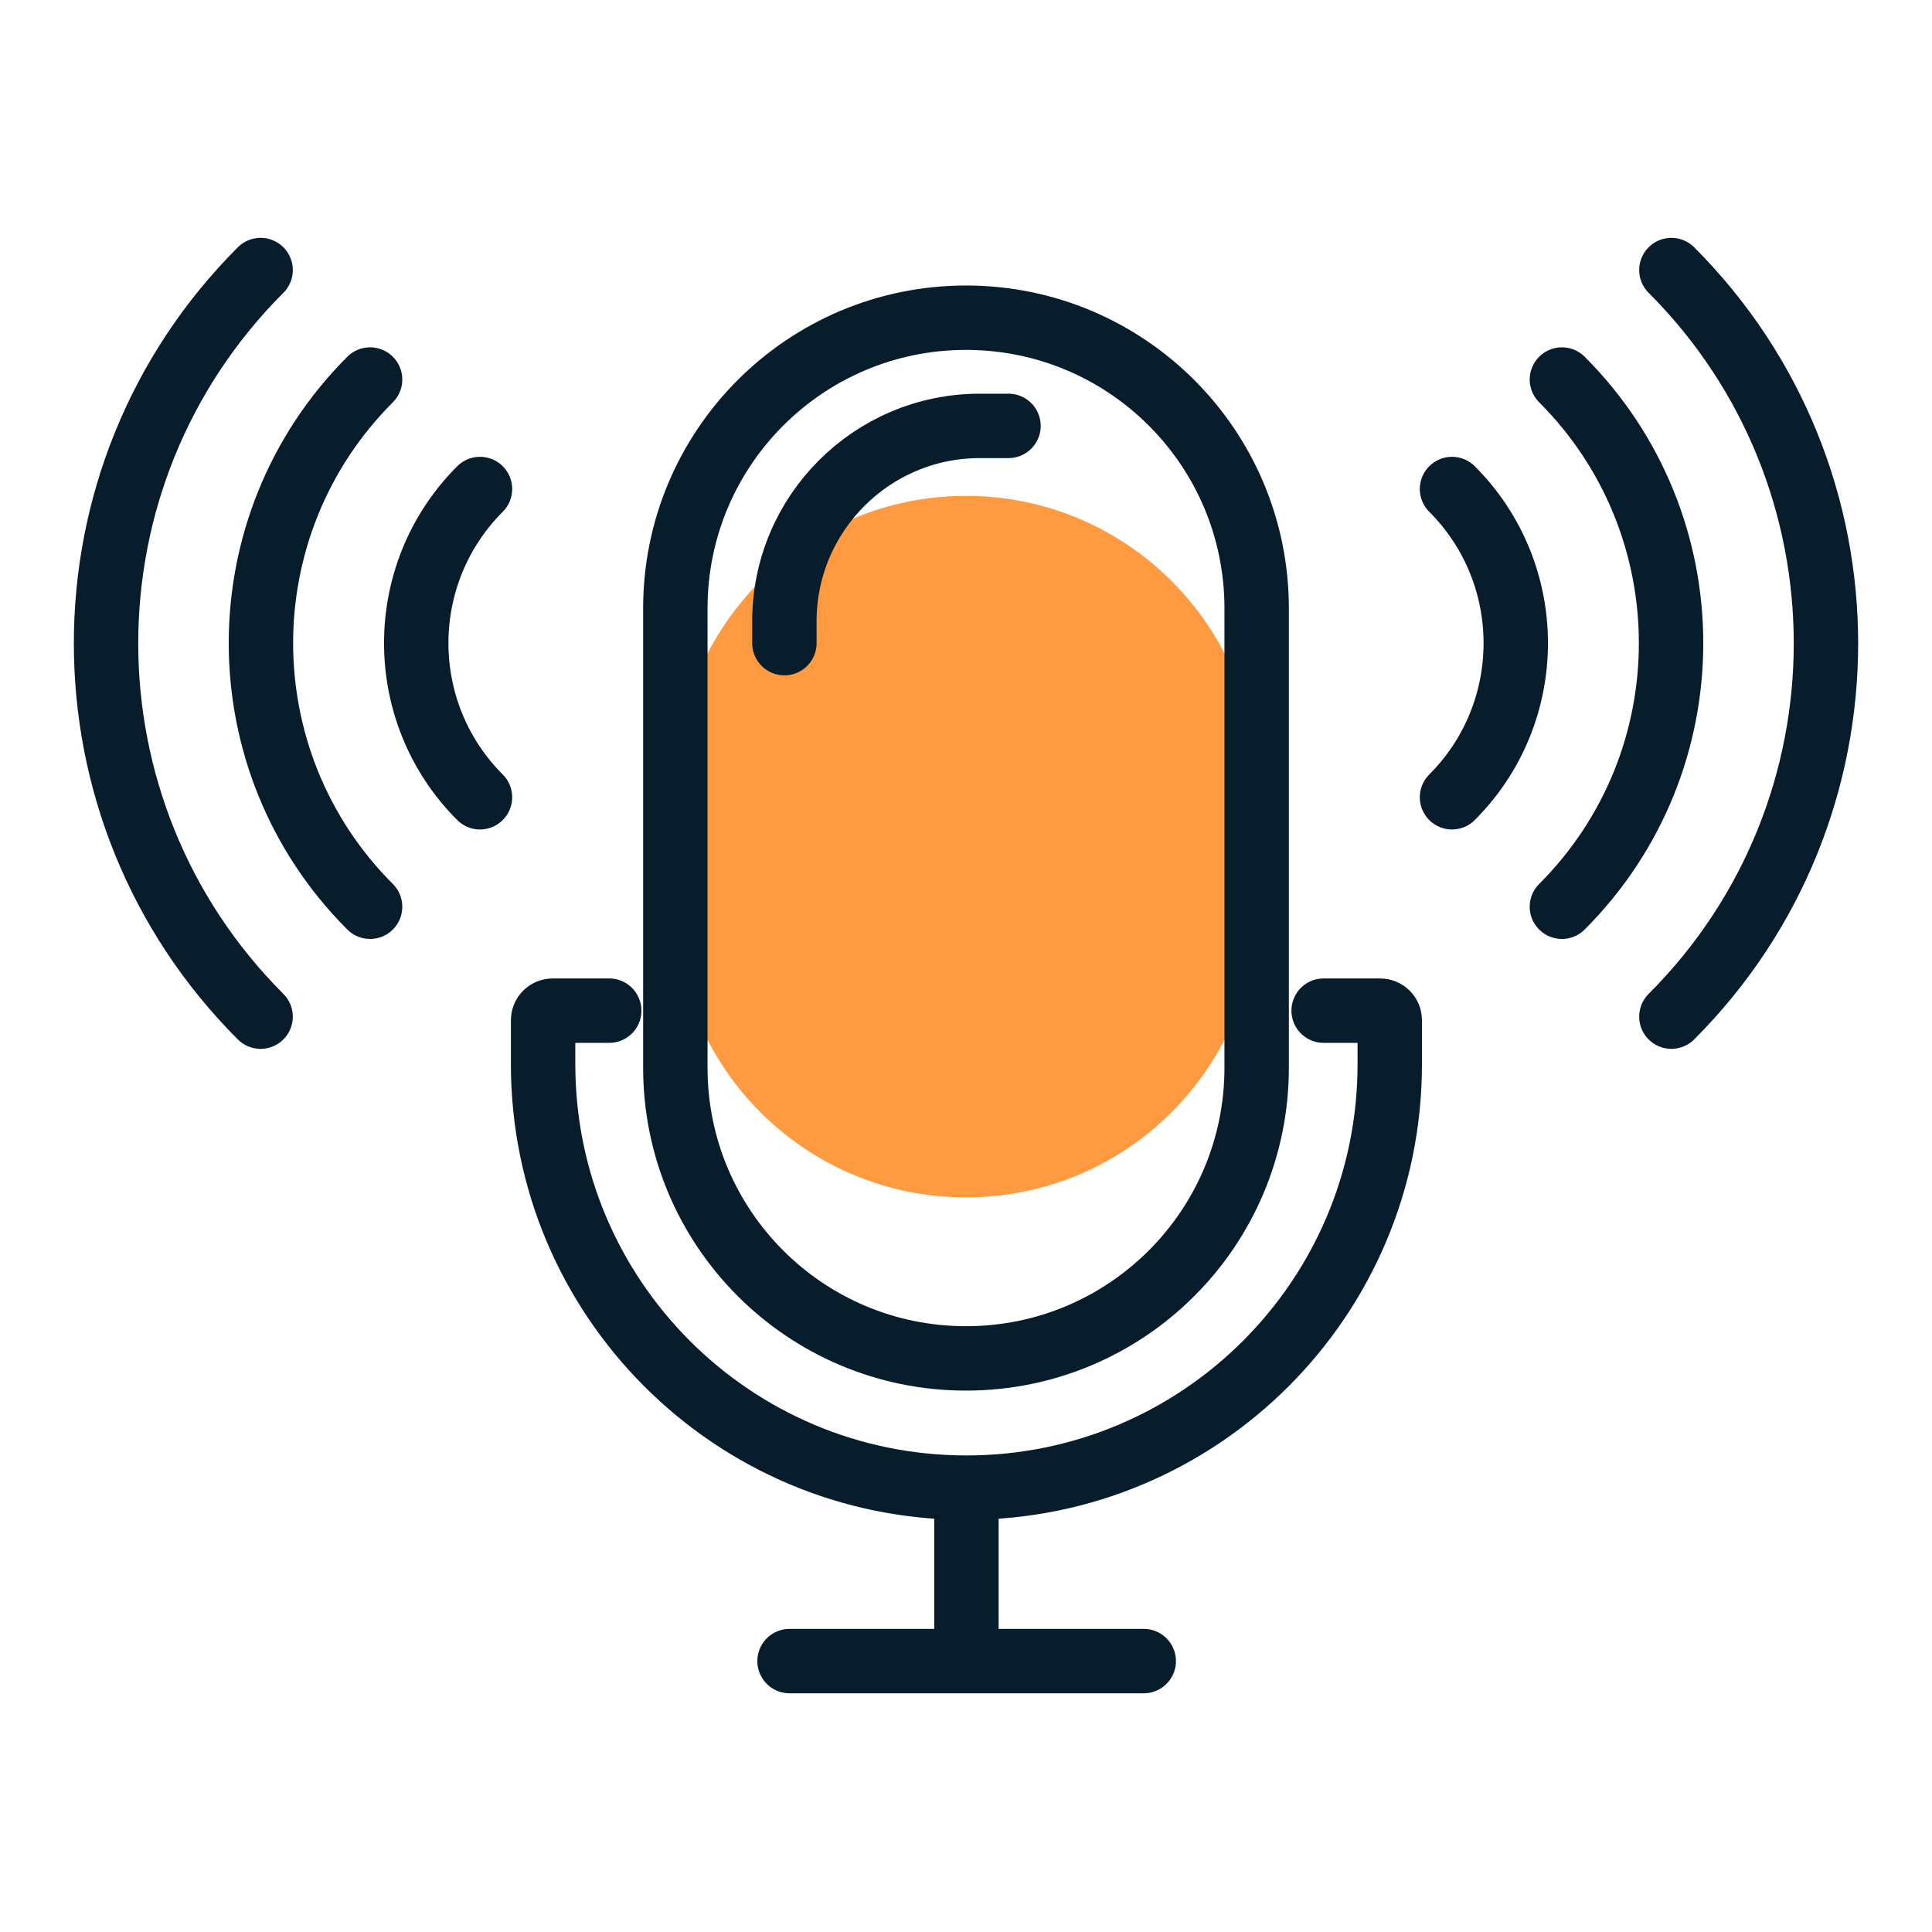 <?xml version="1.0" encoding="UTF-8"?><svg id="a" xmlns="http://www.w3.org/2000/svg" width="45" height="45" viewBox="0 0 45 45"><defs><style>.b{fill:#ff9a40;}.c{fill:none;stroke:#071d2b;stroke-linecap:round;stroke-linejoin:round;stroke-width:1.5px;}</style></defs><path class="b" d="M15.73,21.12v-2.8c0-3.74,3.03-6.77,6.77-6.77h0c3.74,0,6.77,3.03,6.77,6.77v2.8c0,3.74-3.03,6.77-6.77,6.77h0c-3.74,0-6.77-3.03-6.77-6.77Z"/><g><path class="c" d="M15.73,24.87V14.17c0-3.74,3.03-6.77,6.77-6.77h0c3.74,0,6.77,3.03,6.77,6.77v10.7c0,3.74-3.03,6.77-6.77,6.77h0c-3.74,0-6.77-3.03-6.77-6.77Z"/><path class="c" d="M18.27,14.98v-.51c0-2.51,2.04-4.55,4.55-4.55h.67m7.34,13.62h1.32c.12,0,.22,.1,.22,.22v1.03c0,5.45-4.42,9.86-9.86,9.86h0m0,0v4.04m0-4.04h0c-5.45,0-9.86-4.42-9.86-9.86v-1.03c0-.12,.1-.22,.22-.22h1.32m4.2,15.15h8.25"/></g><g><g><path class="c" d="M33.82,18.57c1.98-1.98,1.98-5.2,0-7.18"/><path class="c" d="M36.38,21.12c3.39-3.39,3.39-8.89,0-12.28"/><path class="c" d="M38.93,23.68c4.8-4.8,4.8-12.59,0-17.39"/></g><g><path class="c" d="M11.18,18.57c-1.98-1.98-1.98-5.2,0-7.18"/><path class="c" d="M8.62,21.12c-3.39-3.39-3.39-8.89,0-12.28"/><path class="c" d="M6.07,23.68c-4.8-4.8-4.8-12.59,0-17.39"/></g></g></svg>